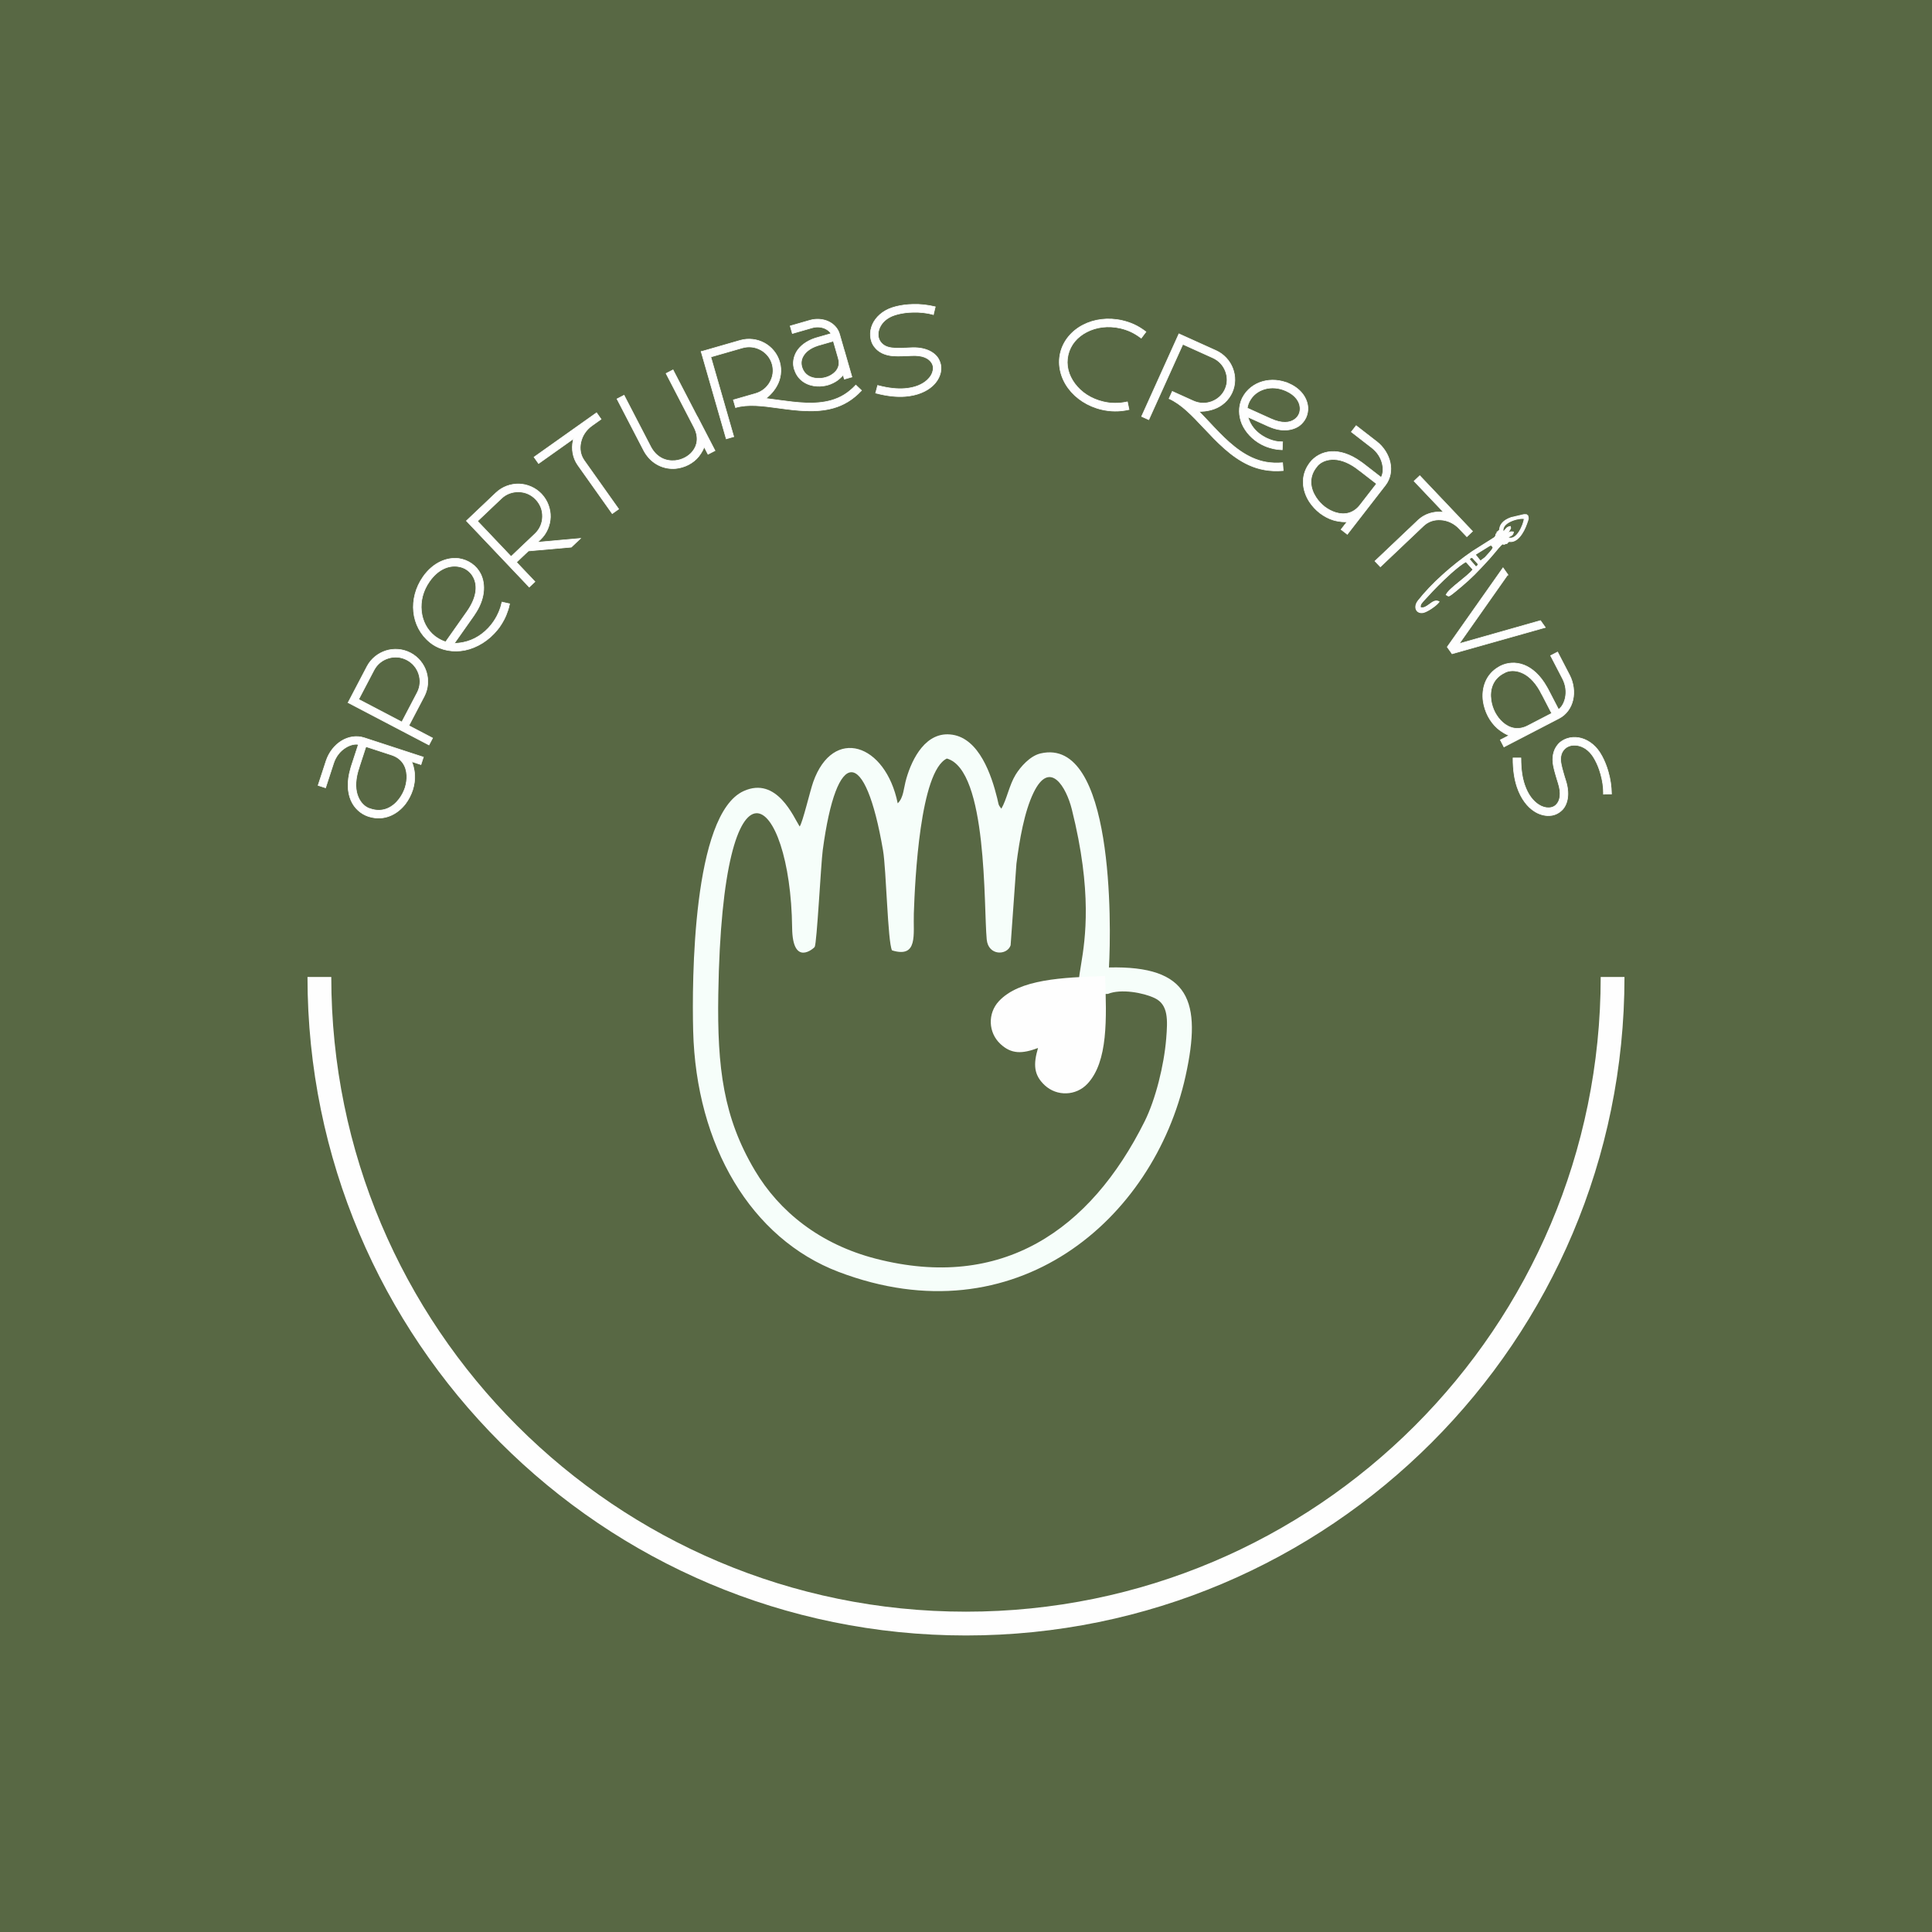 <?xml version="1.0" encoding="UTF-8"?>
<!DOCTYPE svg PUBLIC "-//W3C//DTD SVG 1.1//EN" "http://www.w3.org/Graphics/SVG/1.1/DTD/svg11.dtd">
<!-- Creator: CorelDRAW -->
<svg xmlns="http://www.w3.org/2000/svg" xml:space="preserve" width="243.633mm" height="243.633mm" version="1.1" style="shape-rendering:geometricPrecision; text-rendering:geometricPrecision; image-rendering:optimizeQuality; fill-rule:evenodd; clip-rule:evenodd"
viewBox="0 0 1596.46 1596.46"
 xmlns:xlink="http://www.w3.org/1999/xlink"
 xmlns:xodm="http://www.corel.com/coreldraw/odm/2003">
 <rect x="0" y="0" width="1596.46" height="1596.46" fill="#333333" stroke="none"/>
 <defs>
  <style type="text/css">
   <![CDATA[
    .str1 {stroke:#FEFEFE;stroke-width:19.66;stroke-miterlimit:22.926}
    .str0 {stroke:#586844;stroke-width:1.31;stroke-miterlimit:22.926}
    .str4 {stroke:#FEFEFE;stroke-width:0.66;stroke-miterlimit:22.926}
    .str2 {stroke:#FEFEFE;stroke-width:0.5;stroke-miterlimit:22.926}
    .str3 {stroke:#586844;stroke-width:0.5;stroke-miterlimit:22.926}
    .fil3 {fill:none}
    .fil5 {fill:#FEFEFE}
    .fil0 {fill:#586844}
    .fil1 {fill:#F6FEFA}
    .fil2 {fill:#FEFEFE;fill-rule:nonzero}
    .fil4 {fill:#586844;fill-rule:nonzero}
   ]]>
  </style>
 </defs>
 <g id="Capa_x0020_1">
  <g id="_2470411969440">
   <polygon class="fil0 str0" points="0.66,0.66 1595.8,0.66 1595.8,1595.8 0.66,1595.8 "/>
   <g>
    <path class="fil1" d="M782.43 626.79c-22.15,10.5 -26.38,100.2 -27.31,128.19 -0.57,17.02 3.75,37.01 -18.03,30.34 -3.58,-6.89 -4.72,-66.87 -7.42,-82.63 -14.7,-86.08 -38.32,-86.1 -49.82,-0.13 -1.47,10.95 -4.84,77.05 -6.66,79.94 -0.64,1.02 -18.25,16.75 -18.63,-15.79 -1.29,-111.67 -57.64,-159.21 -61.02,54.94 -0.96,60.86 4.27,101.81 30.17,145.42 20.19,34.02 53.79,61.15 100.22,73.08 103.81,26.65 176.92,-23.32 221.89,-113.49 9.02,-18.09 16.04,-46.25 17.84,-68.43 1.25,-15.39 1.85,-28.02 -9.43,-33.43 -9.48,-4.55 -28.02,-7.91 -38.69,-3.52 -53.72,2.56 4.35,-15.98 -29.89,-152.61 -4.51,-17.99 -18.04,-41.66 -31.61,-13.64 -7.72,15.94 -11.63,39.37 -14.14,58.72l-4.8 67.37c-2.86,8.5 -18.45,8.86 -19.75,-4.81 -2.59,-27.17 0.84,-140.07 -32.92,-149.51zm133.93 172.66c66.52,-1.65 76.98,27.8 63.3,89.76 -26.18,118.63 -140.62,217.34 -286.69,161.79 -72.29,-27.49 -117.83,-104.38 -120.2,-199.37 -1.02,-40.87 -0.63,-178.7 41.72,-197.95 27.57,-12.53 41.49,21.97 46.29,29.28 2.51,-3.38 8.57,-29.38 11.21,-36.82 16.4,-46.16 59.73,-31.99 69.82,17.67 5.03,-4.98 4.71,-12.17 7.19,-20.69 4.73,-16.27 16.2,-39.35 37.99,-36.01 22.1,3.39 32.23,33.03 37.02,52.45 1.4,5.66 0.59,5.02 3.42,8.67 4.47,-7.54 6.51,-19.48 11.81,-28.1 3.94,-6.4 11.86,-15.53 20.61,-17.56 60.56,-14.08 58.54,141.64 56.51,176.88z"/>
    <path class="fil2" d="M857.75 865.98c-3.95,13.42 -3.63,22.25 5.52,30.78 10.11,9.41 25.95,8.85 35.36,-1.26 17.05,-18.31 15.79,-53.67 14.54,-89.02 -35.36,1.26 -70.72,2.52 -87.77,20.82 -9.41,10.11 -8.85,25.95 1.26,35.36 9.15,8.53 17.99,8.21 31.1,3.32z"/>
   </g>
   <path class="fil3 str1" d="M1332.52 807.3c0,295.08 -239.21,534.3 -534.3,534.3 -295.08,0 -534.3,-239.21 -534.3,-534.3"/>
   <g>
    <path class="fil2 str2" d="M269.49 628.63l-6.65 20.36 6.2 2.02 6.65 -20.36c1.82,-5.57 5.38,-10.07 9.92,-12.86 3.64,-2.28 7.64,-3.22 10.52,-2.63l-5.83 17.85c-0.22,0.68 -0.42,1.48 -0.68,2.38 -3,10.45 -2.46,19.24 0.32,25.75 2.91,6.84 8.36,11.5 14.63,13.55 0.2,0.06 0.52,0.17 0.94,0.25 12.19,3.53 22.92,-2.09 29.58,-10.78 2.54,-3.39 4.58,-7.33 5.9,-11.36 1.26,-4.02 1.93,-8.38 1.7,-12.43 -0.3,-4.95 -1.74,-9.87 -2.66,-11.1l7.82 2.55 2.02 -6.2 -48.83 -15.95c-6.52,-2.13 -13.36,-0.84 -18.85,2.56 -5.72,3.51 -10.44,9.52 -12.69,16.41zm27.34 5.36l5.56 -17.03 21.14 6.9c8.49,2.78 12.21,9.25 12.6,16.77 0.17,3.35 -0.32,6.77 -1.37,10.18 -1.11,3.4 -2.77,6.55 -4.9,9.38 -5.31,7.03 -13.19,11.17 -22.53,8.51l-1.78 -0.58 -0.02 0.05c-3.6,-1.17 -7.39,-4.42 -9.53,-9.58 -2.29,-5.36 -2.68,-12.43 -0.16,-21.42l1.04 -3.17 -0.05 -0.02zm-9.21 -53.4l66.85 35.01 3 -5.73 -19.6 -10.27 12.66 -24.17c3.36,-6.42 3.77,-13.82 1.76,-20.27 -2.02,-6.45 -6.64,-12.28 -13.1,-15.66 -6.37,-3.34 -13.81,-3.83 -20.25,-1.8 -6.45,2.02 -12.3,6.57 -15.66,12.99l-15.65 29.89zm8.77 -2.7l12.66 -24.17c2.6,-4.96 6.86,-8.25 11.83,-9.79 4.97,-1.57 10.36,-1.21 15.28,1.36 5,2.62 8.31,6.83 9.9,11.83 1.57,4.97 1.24,10.31 -1.36,15.28l-12.66 24.17 -35.65 -18.67zm53.24 -101.29c-6.32,8.97 -8.84,19.42 -7.87,28.9 0.93,9.8 5.74,19.08 13.5,25.24l0.46 0.39c0.4,0.28 0.79,0.6 1.14,0.85 7.9,5.57 17.86,7.15 27.39,5.27 9.84,-2.05 19.61,-7.93 26.9,-17.03l0.55 -0.69c0.35,-0.49 0.77,-0.99 1.13,-1.5 1.29,-1.84 2.52,-3.86 3.55,-5.82 1.4,-2.64 2.5,-5.34 3.4,-8.15 0.13,-0.57 0.37,-1.21 0.6,-1.99 0.17,-0.63 0.31,-1.41 0.72,-3.14l-6.31 -1.42c-0.47,1.61 -0.59,2.27 -0.73,2.86 -0.16,0.48 -0.35,1.15 -0.49,1.74 -0.79,2.45 -1.78,4.7 -2.99,7.01 -0.86,1.61 -1.78,3.17 -2.86,4.7 -0.41,0.58 -0.79,1.12 -1.24,1.67l-0.48 0.67c-6.34,7.95 -14.62,12.94 -23.11,14.61 -3.15,0.67 -6.18,0.87 -7.4,0.77l16.48 -23.39 -0.05 -0.03c8.95,-12.7 9.53,-25.23 5.23,-33.9 -1.68,-3.34 -4.19,-6.25 -7.16,-8.35l-0.26 -0.18c-3.06,-2.16 -6.7,-3.57 -10.5,-4.16 -9.67,-1.24 -21.17,3.08 -29.61,15.05zm5.33 3.76c7.01,-9.95 15.81,-13.36 23.37,-12.28 2.9,0.37 5.42,1.35 7.67,2.93 2.28,1.61 4.02,3.63 5.3,6.21 3.44,6.73 2.8,16.48 -5.36,28.06l-17.68 25.09c-2.28,-0.67 -5.01,-1.93 -7.62,-3.76l-1.3 -0.92c-6.53,-5.2 -10.28,-12.56 -11.1,-20.84 -0.81,-8.18 1.24,-16.73 6.71,-24.49zm30.42 -49.97l51.94 54.74 4.73 -4.49 -15.23 -16.05 9.84 -9.34 35.45 -3.14 7.61 -7.22 -35.47 3.15 2.35 -2.23c5.22,-4.95 8.04,-11.86 8.22,-18.62 0.14,-6.72 -2.36,-13.72 -7.37,-19.01 -4.95,-5.22 -11.83,-8.09 -18.53,-8.29 -6.75,-0.18 -13.8,2.28 -19.02,7.23l-24.52 23.26zm9.22 0.24l19.79 -18.78c4.02,-3.82 9.12,-5.55 14.32,-5.4 5.23,0.1 10.2,2.2 14.02,6.23 3.88,4.09 5.69,9.12 5.55,14.39 -0.12,5.2 -2.16,10.16 -6.18,13.98l-19.79 18.78 -27.7 -29.19zm79.07 -67.89c0.85,-1.94 0.27,-0.26 -0.11,1.37 -1.47,6.83 -0.31,14.27 3.89,20.19l28.45 40.12 5.33 -3.78 -28.45 -40.12c-3.14,-4.43 -3.98,-9.69 -2.82,-14.95 1.15,-5.41 4.27,-10.31 9.32,-13.9l7.44 -5.28 -3.77 -5.32 -51.67 36.64 3.77 5.32 28.61 -20.29zm102.58 -18.47l-0.05 0.03 -20.06 -38.69 -5.75 2.98 23.02 44.39c4.19,8.08 2.95,14.97 -1.11,20.04 -1.72,2.14 -3.87,3.86 -6.39,5.17 -2.54,1.32 -5.25,2.17 -8.15,2.43 -7.4,0.63 -14.95,-2.38 -19.75,-10.95l-22.33 -43.08 -5.85 3.04 22.38 43.16c6.19,11.01 16.65,15.17 26.17,14.33 3.64,-0.35 7.33,-1.46 10.55,-3.13 3.26,-1.69 6.24,-4.04 8.49,-6.87 2.55,-3.18 4.36,-7.09 4.44,-7.88l3.18 6.14 5.81 -3.01 -14.57 -28.11zm3.11 -53.75l20.74 72.11 6.23 -1.79 -18.95 -65.88 26.05 -7.49c5.38,-1.55 10.64,-0.78 15.15,1.65 4.49,2.47 7.92,6.46 9.44,11.73 1.5,5.22 0.72,10.42 -1.78,14.9 -2.52,4.51 -6.58,7.9 -11.96,9.45l-18.29 5.26 1.82 6.32c10.39,-2.99 22.33,-1.39 35.24,0.39 14.97,2.03 31.12,4.17 45.78,-0.05 7.98,-2.29 15.66,-6.55 23.09,-14.46l-4.72 -4.47c-6.57,6.98 -13.06,10.56 -20.19,12.61 -13.5,3.89 -28.65,1.85 -43.15,-0.1 -5.63,-0.72 -11.13,-1.54 -11.18,-1.52 1.15,-0.39 6.22,-4.81 9.18,-10.24 3.3,-5.74 4.37,-13.01 2.39,-19.87 -1.97,-6.86 -6.74,-12.45 -12.6,-15.62 -5.83,-3.18 -13.1,-4.19 -20.01,-2.2l-32.28 9.29zm73.59 -21.17l1.79 6.23 16.42 -4.72c3.69,-1.06 7.37,-0.75 10.57,0.62 2.5,1.15 4.35,2.86 4.91,4.18l-13.07 3.76c-7.37,2.45 -12.41,6.53 -15.14,10.93 -2.89,4.65 -3.39,10.04 -2.35,13.64l-0.11 0.03 0.59 1.64c2.88,8.84 10.66,13.06 18.55,13.46 3.01,0.17 6.17,-0.18 9.12,-1.03 2.88,-0.89 5.74,-2.27 8.1,-4.04 2.33,-1.8 4.37,-4.05 4.39,-4.17l0.98 3.42 6.27 -1.8 -6.25 -21.73 -0.04 0.01 -3.96 -13.76c-1.4,-4.86 -5.02,-8.5 -9.36,-10.45 -4.39,-1.99 -9.93,-2.41 -14.99,-0.95l-16.42 4.72zm22.62 16.28l13.04 -3.75 4.11 14.3c1.59,5.55 -0.4,9.73 -4.35,12.67 -1.74,1.36 -3.73,2.34 -6,2.99 -2.32,0.67 -4.59,0.91 -6.96,0.8 -5.73,-0.28 -10.73,-2.96 -12.68,-8.97l-0.12 -0.43c-0.9,-3.11 -0.58,-6.34 1.35,-9.41 2.07,-3.32 5.68,-6.2 11.62,-8.2zm95.73 -25.67l1.56 -6.45c-6.22,-1.5 -12.4,-2.2 -18.43,-2 -1.26,0.04 -2.53,0.08 -3.78,0.17 -4.65,0.35 -9.21,1.19 -13.25,2.49 -8.16,2.65 -13.82,8.04 -16.45,13.97 -1.32,2.96 -1.92,6.37 -1.69,9.43l0.02 0.26c0.25,3.29 1.42,6.56 3.55,9.09 3.1,4.01 8.45,6.8 15.52,7.2 2.32,0.14 4.69,0.13 7.11,0.06 2.37,-0.01 4.93,-0.21 7.51,-0.29 8.98,-0.53 14.24,1.94 16.72,5.66 0.81,1.25 1.3,2.53 1.42,4.06 0.07,0.93 -0.03,1.82 -0.24,2.78 -0.57,2.67 -2.06,5.27 -4.7,7.67 -4.01,3.67 -10.08,6.38 -18.56,7.03 -6.04,0.46 -13.07,-0.15 -22.39,-2.59l-1.66 6.29c9.87,2.61 17.8,3.27 24.43,2.77 10.01,-0.76 17.68,-4.2 22.51,-8.64 3.61,-3.24 5.89,-7.27 6.74,-11.2 0.34,-1.51 0.44,-3.06 0.33,-4.53 -0.19,-2.52 -1.06,-5.03 -2.43,-7.24 -3.55,-5.41 -11.28,-9.22 -22.56,-8.58 -2.47,0.13 -4.89,0.26 -7.31,0.27 -2.31,0.06 -4.5,0.08 -6.49,-0.05 -5.37,-0.25 -8.8,-2.04 -10.88,-4.68 -1.33,-1.72 -2.03,-3.47 -2.19,-5.57l-0.02 -0.26c-0.16,-2.09 0.29,-4.16 1.23,-6.37 1.98,-4.4 6.04,-8.28 12.53,-10.37 3.45,-1.09 7.34,-1.83 11.45,-2.15 1.21,-0.09 2.41,-0.13 3.63,-0.16 5.53,-0.14 11.02,0.38 16.76,1.92zm156.04 4.92c-11.61,-2.68 -23.24,-1.1 -32.4,3.67 -9.28,4.78 -16.42,13.05 -18.77,23.26 -2.35,10.17 0.44,20.73 6.69,29.1 6.14,8.28 15.9,14.82 27.51,17.5 3.58,0.83 7.24,1.27 10.85,1.31 3.59,0.04 7.22,-0.29 11.74,-1.29l-1.35 -6.39c-4.08,0.86 -7.14,1.18 -10.33,1.11 -3.1,0.02 -6.27,-0.39 -9.43,-1.12 -10.17,-2.35 -18.42,-7.85 -23.73,-15.05 -5.25,-7.06 -7.44,-15.35 -5.51,-23.69 1.94,-8.4 7.53,-14.87 15.35,-18.93 7.93,-4.13 17.76,-5.48 27.93,-3.13 3.05,0.7 5.91,1.71 8.66,2.96 2.68,1.29 5.22,2.78 8.48,5.23l3.92 -5.23c-3.55,-2.69 -6.57,-4.52 -9.68,-5.96 -3.14,-1.46 -6.5,-2.56 -9.92,-3.35zm138.11 52.22c-7.41,-3.35 -15.33,-3.78 -22.11,-1.85 -6.97,1.97 -13.12,6.65 -16.49,13.15l-0.25 0.42 -0.39 0.85c-2.92,6.45 -2.69,13.96 0.05,20.56 2.91,6.75 8.62,13.04 16.16,17.01l0.7 0.32c0.49,0.28 0.98,0.51 1.53,0.75 1.45,0.66 3,1.23 4.44,1.64 2.04,0.67 4.25,1.14 6.29,1.4 0.56,0.07 1.15,0.15 1.56,0.15 0.52,0.07 1.01,0.04 2.63,0.18l0.31 -6.56c-1.48,-0.05 -1.95,-0.1 -2.41,-0.12 -0.46,-0.02 -0.89,-0.03 -1.28,-0.08 -1.73,-0.18 -3.42,-0.58 -5.11,-1.12 -1.37,-0.43 -2.59,-0.92 -3.9,-1.52l-1.14 -0.52 -0.57 -0.32c-6.35,-3.28 -10.81,-8.19 -13.16,-13.78 -0.77,-1.66 -1.19,-3.37 -1.15,-3.05l17.5 7.91 0.02 -0.05c10.24,4.63 19.55,3.37 25.26,-0.86 2.31,-1.79 4.16,-4.15 5.31,-6.71 1.1,-2.44 1.66,-5.4 1.5,-8.23 -0.46,-7.26 -5.3,-15.06 -15.31,-19.58zm-91.29 -41.25l-30.85 68.28 5.96 2.69 28.16 -62.32 24.71 11.16c5.05,2.28 8.63,6.24 10.45,10.99 1.86,4.81 1.93,10.02 -0.33,15.02 -2.24,4.95 -6.19,8.34 -11.05,10.18 -4.77,1.77 -10.1,1.71 -15.16,-0.58l-17.35 -7.84 -2.69 5.96c10.45,4.72 19.21,14.14 28.6,24.11 10.96,11.65 22.67,24.1 37.43,30.77 7.99,3.61 17.06,5.55 28.32,4.61l-0.5 -6.5c-10.07,0.82 -17.93,-0.86 -25.12,-4.11 -13.71,-6.19 -24.84,-17.96 -35.35,-29.23 -4.23,-4.38 -8.3,-8.81 -8.79,-9.21 1.11,0.38 7.46,0.06 12.87,-1.96 6.25,-2.23 11.75,-7.09 14.67,-13.54 2.94,-6.51 2.92,-13.79 0.49,-20.01 -2.38,-6.19 -7.3,-11.69 -13.81,-14.63l-30.66 -13.85zm88.6 47.21c7.75,3.5 11.2,8.8 11.52,13.94 0.1,1.92 -0.2,3.63 -0.93,5.23 -0.75,1.66 -1.84,3.03 -3.3,4.12 -4.13,3.13 -10.64,3.85 -19.71,-0.25l-19.65 -8.88c0.11,-1.2 0.57,-2.99 1.38,-4.78l0.29 -0.65 0.21 -0.33c2.6,-4.97 7.03,-8.38 12.57,-9.99 5.4,-1.53 11.54,-1.16 17.6,1.58zm74.79 41.79l-16.92 -13.12 -3.99 5.15 16.92 13.12c4.63,3.59 7.67,8.46 8.77,13.67 0.92,4.2 0.46,8.27 -1.06,10.79l-14.84 -11.5c-0.56,-0.44 -1.25,-0.9 -2.01,-1.44 -8.83,-6.35 -17.29,-8.8 -24.35,-8.38 -7.42,0.43 -13.65,4 -17.69,9.21 -0.13,0.16 -0.33,0.43 -0.55,0.8 -7.43,10.29 -5.75,22.28 0.18,31.48 2.33,3.54 5.36,6.79 8.71,9.38 3.37,2.54 7.24,4.64 11.14,5.79 4.76,1.39 9.88,1.69 11.35,1.23l-5.04 6.5 5.15 4 31.48 -40.6c4.2,-5.42 5.29,-12.3 3.95,-18.61 -1.38,-6.57 -5.44,-13.04 -11.17,-17.48zm-14.26 23.93l14.16 10.97 -13.63 17.58c-5.48,7.06 -12.83,8.38 -20.03,6.21 -3.21,-0.97 -6.27,-2.59 -9.12,-4.72 -2.83,-2.19 -5.23,-4.81 -7.18,-7.77 -4.83,-7.37 -6.07,-16.18 -0.42,-24.08l1.15 -1.48 -0.04 -0.03c2.32,-2.99 6.65,-5.46 12.23,-5.74 5.82,-0.35 12.6,1.66 20.22,7.07l2.64 2.04 0.03 -0.04zm69.33 34.23c2.04,0.57 0.3,0.23 -1.37,0.08 -6.97,-0.49 -14.17,1.72 -19.43,6.71l-35.68 33.85 4.5 4.74 35.68 -33.85c3.94,-3.74 9.03,-5.32 14.4,-4.91 5.52,0.37 10.81,2.76 15.08,7.26l6.28 6.62 4.73 -4.49 -43.6 -45.95 -4.73 4.49 24.14 25.44zm53.37 51.79l-4 -5.64 -46.1 65.45 4 5.64 77.09 -21.76 -4.03 -5.69 -67.09 19.05 40.13 -57.06zm50.96 82.98l-9.86 -19.01 -5.79 3 9.86 19.01c2.7,5.21 3.41,10.89 2.22,16.09 -0.93,4.2 -3.05,7.7 -5.49,9.35l-8.64 -16.67c-0.33,-0.63 -0.76,-1.34 -1.22,-2.15 -5.35,-9.47 -12,-15.24 -18.59,-17.82 -6.92,-2.72 -14.07,-2.1 -19.92,0.94 -0.18,0.09 -0.48,0.25 -0.84,0.5 -11.06,6.22 -14.57,17.81 -13.05,28.65 0.63,4.19 2.02,8.41 3.97,12.17 1.99,3.72 4.62,7.25 7.68,9.93 3.74,3.25 8.26,5.68 9.78,5.88l-7.3 3.79 3 5.79 45.61 -23.65c6.09,-3.16 9.97,-8.95 11.39,-15.23 1.5,-6.54 0.53,-14.12 -2.81,-20.56zm-22.99 15.74l8.24 15.9 -19.74 10.24c-7.93,4.11 -15.16,2.23 -20.79,-2.77 -2.5,-2.23 -4.61,-4.98 -6.29,-8.11 -1.65,-3.18 -2.73,-6.56 -3.26,-10.07 -1.29,-8.72 1.28,-17.23 9.72,-22.03l1.66 -0.86 -0.03 -0.05c3.36,-1.74 8.33,-2.17 13.51,-0.08 5.43,2.12 10.74,6.8 15.39,14.9l1.53 2.96 0.05 -0.03zm51.04 82.74l6.63 -0.11c-0.11,-6.4 -0.99,-12.55 -2.69,-18.35 -0.35,-1.21 -0.71,-2.43 -1.12,-3.62 -1.51,-4.41 -3.46,-8.62 -5.74,-12.2 -4.61,-7.23 -11.25,-11.36 -17.65,-12.42 -3.19,-0.53 -6.64,-0.26 -9.55,0.73l-0.25 0.08c-3.12,1.07 -6,3.02 -7.91,5.71 -3.1,4.01 -4.46,9.88 -3.07,16.83 0.44,2.28 1.05,4.57 1.73,6.9 0.6,2.29 1.44,4.72 2.17,7.2 2.77,8.56 1.69,14.27 -1.28,17.61 -1.01,1.1 -2.12,1.9 -3.58,2.39 -0.89,0.3 -1.77,0.43 -2.75,0.47 -2.73,0.12 -5.62,-0.67 -8.6,-2.62 -4.56,-2.96 -8.71,-8.15 -11.46,-16.2 -1.96,-5.73 -3.13,-12.69 -3.12,-22.32l-6.51 -0.03c-0.05,10.22 1.3,18.05 3.46,24.34 3.25,9.5 8.5,16.06 14.02,19.62 4.04,2.68 8.52,3.88 12.54,3.71 1.55,-0.05 3.07,-0.34 4.47,-0.82 2.39,-0.82 4.6,-2.29 6.4,-4.17 4.34,-4.79 6.09,-13.23 2.64,-23.99 -0.75,-2.36 -1.48,-4.66 -2.1,-7 -0.64,-2.22 -1.21,-4.34 -1.58,-6.29 -1.11,-5.26 -0.24,-9.03 1.8,-11.7 1.33,-1.72 2.85,-2.84 4.84,-3.52l0.25 -0.09c1.99,-0.68 4.09,-0.77 6.47,-0.41 4.75,0.81 9.53,3.77 13.18,9.53 1.92,3.07 3.62,6.64 4.95,10.54 0.39,1.15 0.73,2.31 1.07,3.48 1.52,5.32 2.4,10.76 2.35,16.7z"/>
    <polygon class="fil4 str3" points="1227.22,451.11 1168.76,498.83 1172.89,503.9 1231.35,456.17 "/>
   </g>
   <g>
    <g>
     <path class="fil5 str4" d="M1244.39 448.45l-6.86 -8c0.36,-0.33 0.86,-0.73 1.53,-1.24 3.22,1.23 5.98,4.47 6.81,7.94 -0.59,0.56 -1.08,0.99 -1.48,1.31z"/>
     <path class="fil2 str4" d="M1244.97 449.13l-1.15 -1.34c0.27,-0.23 0.61,-0.53 1.04,-0.93 -0.43,-1.42 -1.2,-2.79 -2.19,-3.95 -0.98,-1.15 -2.18,-2.09 -3.47,-2.67 -0.48,0.37 -0.83,0.66 -1.09,0.89l-1.16 -1.35c0.39,-0.36 0.9,-0.77 1.56,-1.28l0.4 -0.3 0.47 0.18c1.75,0.67 3.36,1.87 4.65,3.37 1.29,1.5 2.26,3.32 2.71,5.19l0.12 0.5 -0.37 0.36c-0.58,0.55 -1.08,0.99 -1.52,1.33z"/>
     <path class="fil5 str4" d="M1242.25 439.61c-2.37,-7.97 12.84,-11.98 17.28,-11.04 -0.42,4.75 -6.46,19.34 -13.66,15.47 2.91,-1.52 4.12,-1.39 4.76,-4.44 -3,-0.47 -2.08,0.03 -4.87,0.76 0.51,-0.66 1.71,-2.17 1.99,-2.85 1.19,-2.86 0.66,-0.33 0.27,-2.49 -3.12,0.51 -3.57,2.07 -5.76,4.58zm-3.19 -0.4c3.22,1.23 5.98,4.47 6.81,7.94 7.64,2.58 13.22,-7.35 15.61,-14.12 1.73,-4.89 1.64,-4.31 0.98,-6.97 -2.62,-1.31 0.86,-0.79 -3.26,-0.86l-10.55 2.47c-6.66,2.41 -9.87,6.13 -9.59,11.55z"/>
    </g>
    <g>
     <path class="fil5 str4" d="M1219.56 469.03l-6.14 -7.15c3.4,-2.84 3.04,-1.89 5.89,1.14 2.86,3.03 3.91,3.46 0.25,6.01zm17.98 -28.58l6.85 8c-4.09,3.23 0.34,-4.54 -10.55,8.83 -3.55,4.35 -7.04,7.84 -10.9,12.03 -6.46,7.02 -13.15,12.86 -20.49,18.89 -6.55,5.38 -5.13,3.7 -6.82,3.06 2.4,-4.92 17.24,-14.34 22.19,-20.65l-6.35 -7.03c-7.56,3.5 -25.25,21.15 -32,28.73 -4.77,5.36 -6.89,6.47 -6.07,10.05 5.95,2.02 10.32,-7.3 15.08,-5.02 -1.91,2.67 -9.55,7.9 -12.77,8.39 -5.23,0.78 -7.24,-4.35 -3.49,-9.09 11.77,-14.93 29.06,-29.92 44.74,-40.64l18.32 -11.59c2.27,-2.71 0.23,-2.13 2.26,-3.97zm-4.73 9.88c1.46,2.21 3.72,1.01 -5.35,10.71l-4.19 3.14 -4.86 -6.03 12.47 -7.73c1.71,-0.46 0.33,-0.28 1.93,-0.1z"/>
     <path class="fil2 str4" d="M1219.22 469.32l-6.43 -7.49 0.34 -0.29c3.16,-2.64 3.42,-2.34 5.31,-0.15 0.32,0.37 0.7,0.82 1.18,1.32l0.76 0.8c0.64,0.67 1.15,1.19 1.48,1.68 1.01,1.45 0.61,2.34 -2.07,4.2l-0.33 0.23 -0.26 -0.3zm18.03 -29.2l0.57 0.67c-0.85,0.76 -0.86,1.01 -0.88,1.32 -0.03,0.49 -0.07,1.1 -1.32,2.6l-0.04 0.05 -18.37 11.63c-8.18,5.59 -16.8,12.35 -24.84,19.65 -7.33,6.66 -14.19,13.78 -19.79,20.89 -1.07,1.35 -1.64,2.73 -1.79,3.97 -0.12,0.96 0.02,1.83 0.39,2.55 0.36,0.7 0.93,1.26 1.69,1.59 0.75,0.33 1.69,0.44 2.79,0.28 1.49,-0.22 4,-1.53 6.42,-3.12 2.33,-1.53 4.55,-3.31 5.69,-4.62 -1.91,-0.53 -3.86,0.91 -5.92,2.43 -2.58,1.9 -5.31,3.92 -8.58,2.8l-0.23 -0.08 -0.06 -0.24c-0.71,-3.08 0.55,-4.42 3.58,-7.64 0.75,-0.8 1.62,-1.72 2.58,-2.8 3.95,-4.44 11.64,-12.31 18.86,-18.8 5.16,-4.64 10.1,-8.57 13.29,-10.04l0.3 -0.14 6.82 7.55 -0.23 0.29c-2.34,2.98 -6.84,6.63 -11.22,10.18 -4.68,3.79 -9.21,7.47 -10.71,10 0.17,0.11 0.31,0.22 0.43,0.32 0.47,0.39 0.61,0.5 5.5,-3.52 3.67,-3.01 7.17,-5.98 10.56,-9.06 3.38,-3.08 6.66,-6.28 9.88,-9.79 1.05,-1.15 2.14,-2.3 3.2,-3.43 2.64,-2.81 5.15,-5.48 7.68,-8.58 7.34,-9.01 8.06,-8.65 8.92,-8.21 0.25,0.13 0.53,0.27 1.69,-0.67l0.57 0.66c-1.66,1.3 -2.18,1.04 -2.66,0.8 -0.51,-0.26 -0.94,-0.48 -7.83,7.98 -2.56,3.14 -5.08,5.82 -7.72,8.63 -1.02,1.09 -2.06,2.2 -3.19,3.42 -3.23,3.51 -6.53,6.74 -9.94,9.84 -3.4,3.1 -6.92,6.07 -10.59,9.09 -5.46,4.49 -5.72,4.27 -6.63,3.52 -0.16,-0.13 -0.35,-0.29 -0.63,-0.39l-0.45 -0.17 0.21 -0.43c1.32,-2.71 6.16,-6.63 11.15,-10.68 4.19,-3.4 8.5,-6.89 10.85,-9.76l-5.88 -6.5c-3.11,1.54 -7.83,5.32 -12.78,9.76 -7.19,6.46 -14.85,14.31 -18.79,18.73 -0.99,1.11 -1.85,2.02 -2.6,2.82 -2.72,2.89 -3.9,4.14 -3.42,6.59 2.74,0.79 5.2,-1.03 7.53,-2.75 2.47,-1.82 4.81,-3.55 7.37,-2.32l0.48 0.23 -0.31 0.43c-1.02,1.42 -3.59,3.54 -6.28,5.3 -2.51,1.65 -5.16,3.02 -6.78,3.26 -1.28,0.19 -2.38,0.05 -3.28,-0.34 -0.96,-0.42 -1.68,-1.11 -2.13,-2 -0.44,-0.87 -0.61,-1.92 -0.48,-3.05 0.17,-1.4 0.8,-2.93 1.97,-4.42 5.63,-7.14 12.52,-14.3 19.89,-20.99 8.08,-7.33 16.73,-14.12 24.94,-19.73l18.27 -11.56c1.03,-1.24 1.05,-1.68 1.07,-2.03 0.03,-0.51 0.06,-0.9 1.2,-1.93zm-23.2 21.82l5.58 6.5c1.81,-1.3 2.1,-1.91 1.52,-2.74 -0.29,-0.42 -0.78,-0.93 -1.4,-1.57l-0.77 -0.81c-0.48,-0.51 -0.87,-0.96 -1.21,-1.35 -1.32,-1.53 -1.56,-1.8 -3.73,-0.03zm19.12 -11.85c0.21,0.31 0.44,0.56 0.65,0.79 1.4,1.48 1.88,1.99 -6.05,10.47 -0.78,0.82 -3.47,2.61 -4.59,3.45l-5.44 -6.75c4.32,-2.67 8.65,-5.33 12.95,-8.02l0.06 -0.02c0.47,-0.13 0.7,-0.2 0.82,-0.24 0.12,-0.04 0.18,-0.06 0.26,-0.06l0.01 0c0.12,-0.01 0.17,0.02 0.26,0.05 0.06,0.02 0.19,0.08 0.75,0.14l0.21 0.02 0.11 0.17zm0.01 1.39c-0.2,-0.21 -0.41,-0.44 -0.63,-0.74 -0.39,-0.05 -0.59,-0.11 -0.7,-0.15 -0.13,0.04 -0.36,0.12 -0.8,0.24l-11.99 7.43 4.27 5.31 3.82 -2.86c7.33,-7.85 7,-8.2 6.03,-9.23z"/>
    </g>
   </g>
  </g>
 </g>
</svg>
